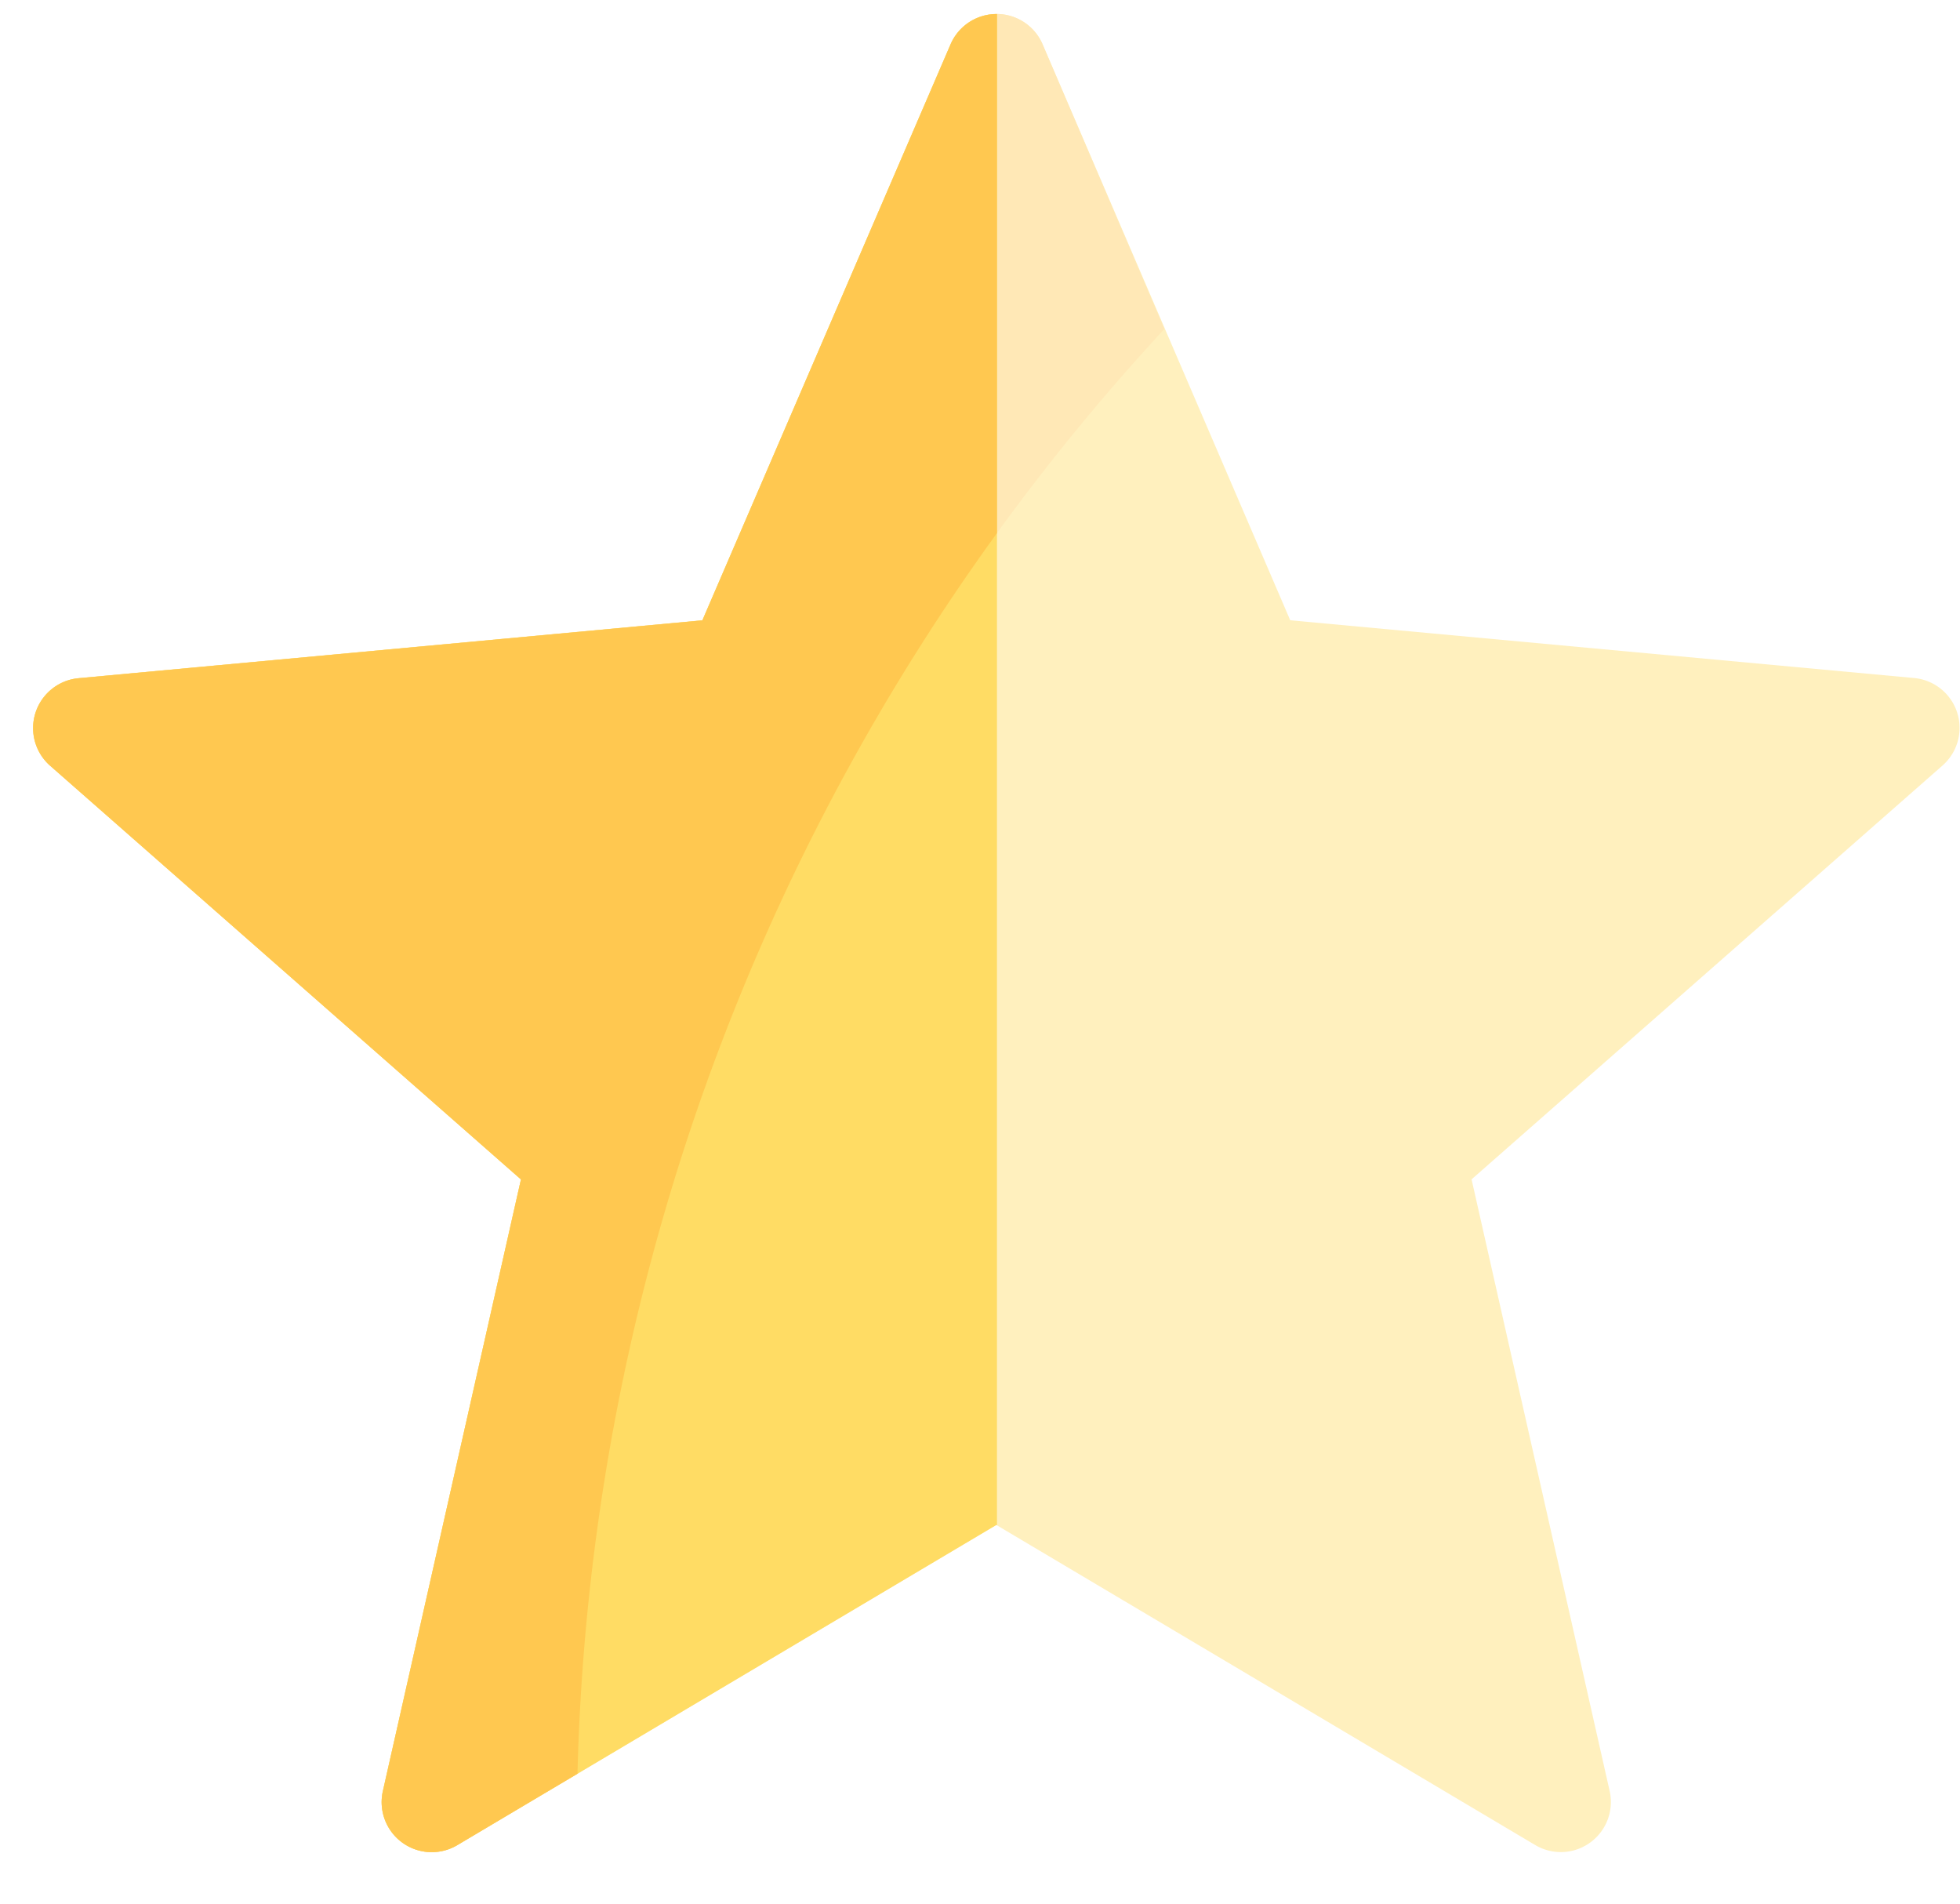 <svg xmlns="http://www.w3.org/2000/svg" xmlns:xlink="http://www.w3.org/1999/xlink" width="22.709" height="22.051" viewBox="0 0 22.709 22.051">
  <defs>
    <clipPath id="clip-path">
      <rect id="Rectangle_19005" data-name="Rectangle 19005" width="11.551" height="22.051" transform="translate(0)" fill="#fff" stroke="#707070" stroke-width="1"/>
    </clipPath>
  </defs>
  <g id="Group_165637" data-name="Group 165637" transform="translate(-555.208 -6313.5)">
    <g id="Group_165575" data-name="Group 165575" transform="translate(555.587 6313.662)" opacity="0.42">
      <g id="Group_18930" data-name="Group 18930" transform="translate(0 0)">
        <path id="Path_72728" data-name="Path 72728" d="M21.8,19.569,14.57,18.9,11.7,12.227a.58.58,0,0,0-1.065,0L7.759,18.9l-7.233.671A.58.58,0,0,0,.2,20.582l5.457,4.794-1.6,7.086a.58.58,0,0,0,.861.626l6.246-3.709,6.246,3.709a.58.58,0,0,0,.861-.626l-1.6-7.086,5.457-4.794A.58.58,0,0,0,21.8,19.569Z" transform="translate(0 -11.877)" fill="#ffdc64"/>
        <path id="Path_72729" data-name="Path 72729" d="M11.7,12.227a.58.58,0,0,0-1.065,0L7.759,18.9l-7.233.671A.58.58,0,0,0,.2,20.582l5.457,4.794-1.6,7.086a.58.58,0,0,0,.861.626l1.394-.828a25.562,25.562,0,0,1,6.8-16.734Z" transform="translate(0 -11.877)" fill="#ffc850"/>
      </g>
    </g>
    <g id="Mask_Group_8" data-name="Mask Group 8" transform="translate(555.208 6313.5)" clip-path="url(#clip-path)">
      <g id="Group_163929" data-name="Group 163929" transform="translate(0.379 0.163)">
        <g id="Group_18930-2" data-name="Group 18930">
          <path id="Path_72728-2" data-name="Path 72728" d="M21.8,19.569,14.57,18.9,11.7,12.227a.58.58,0,0,0-1.065,0L7.759,18.9l-7.233.671A.58.58,0,0,0,.2,20.582l5.457,4.794-1.6,7.086a.58.58,0,0,0,.861.626l6.246-3.709,6.246,3.709a.58.58,0,0,0,.861-.626l-1.6-7.086,5.457-4.794A.58.58,0,0,0,21.8,19.569Z" transform="translate(0 -11.877)" fill="#ffdc64"/>
          <path id="Path_72729-2" data-name="Path 72729" d="M11.7,12.227a.58.58,0,0,0-1.065,0L7.759,18.9l-7.233.671A.58.58,0,0,0,.2,20.582l5.457,4.794-1.6,7.086a.58.58,0,0,0,.861.626l1.394-.828a25.562,25.562,0,0,1,6.8-16.734Z" transform="translate(0 -11.877)" fill="#ffc850"/>
        </g>
      </g>
    </g>
  </g>
</svg>

